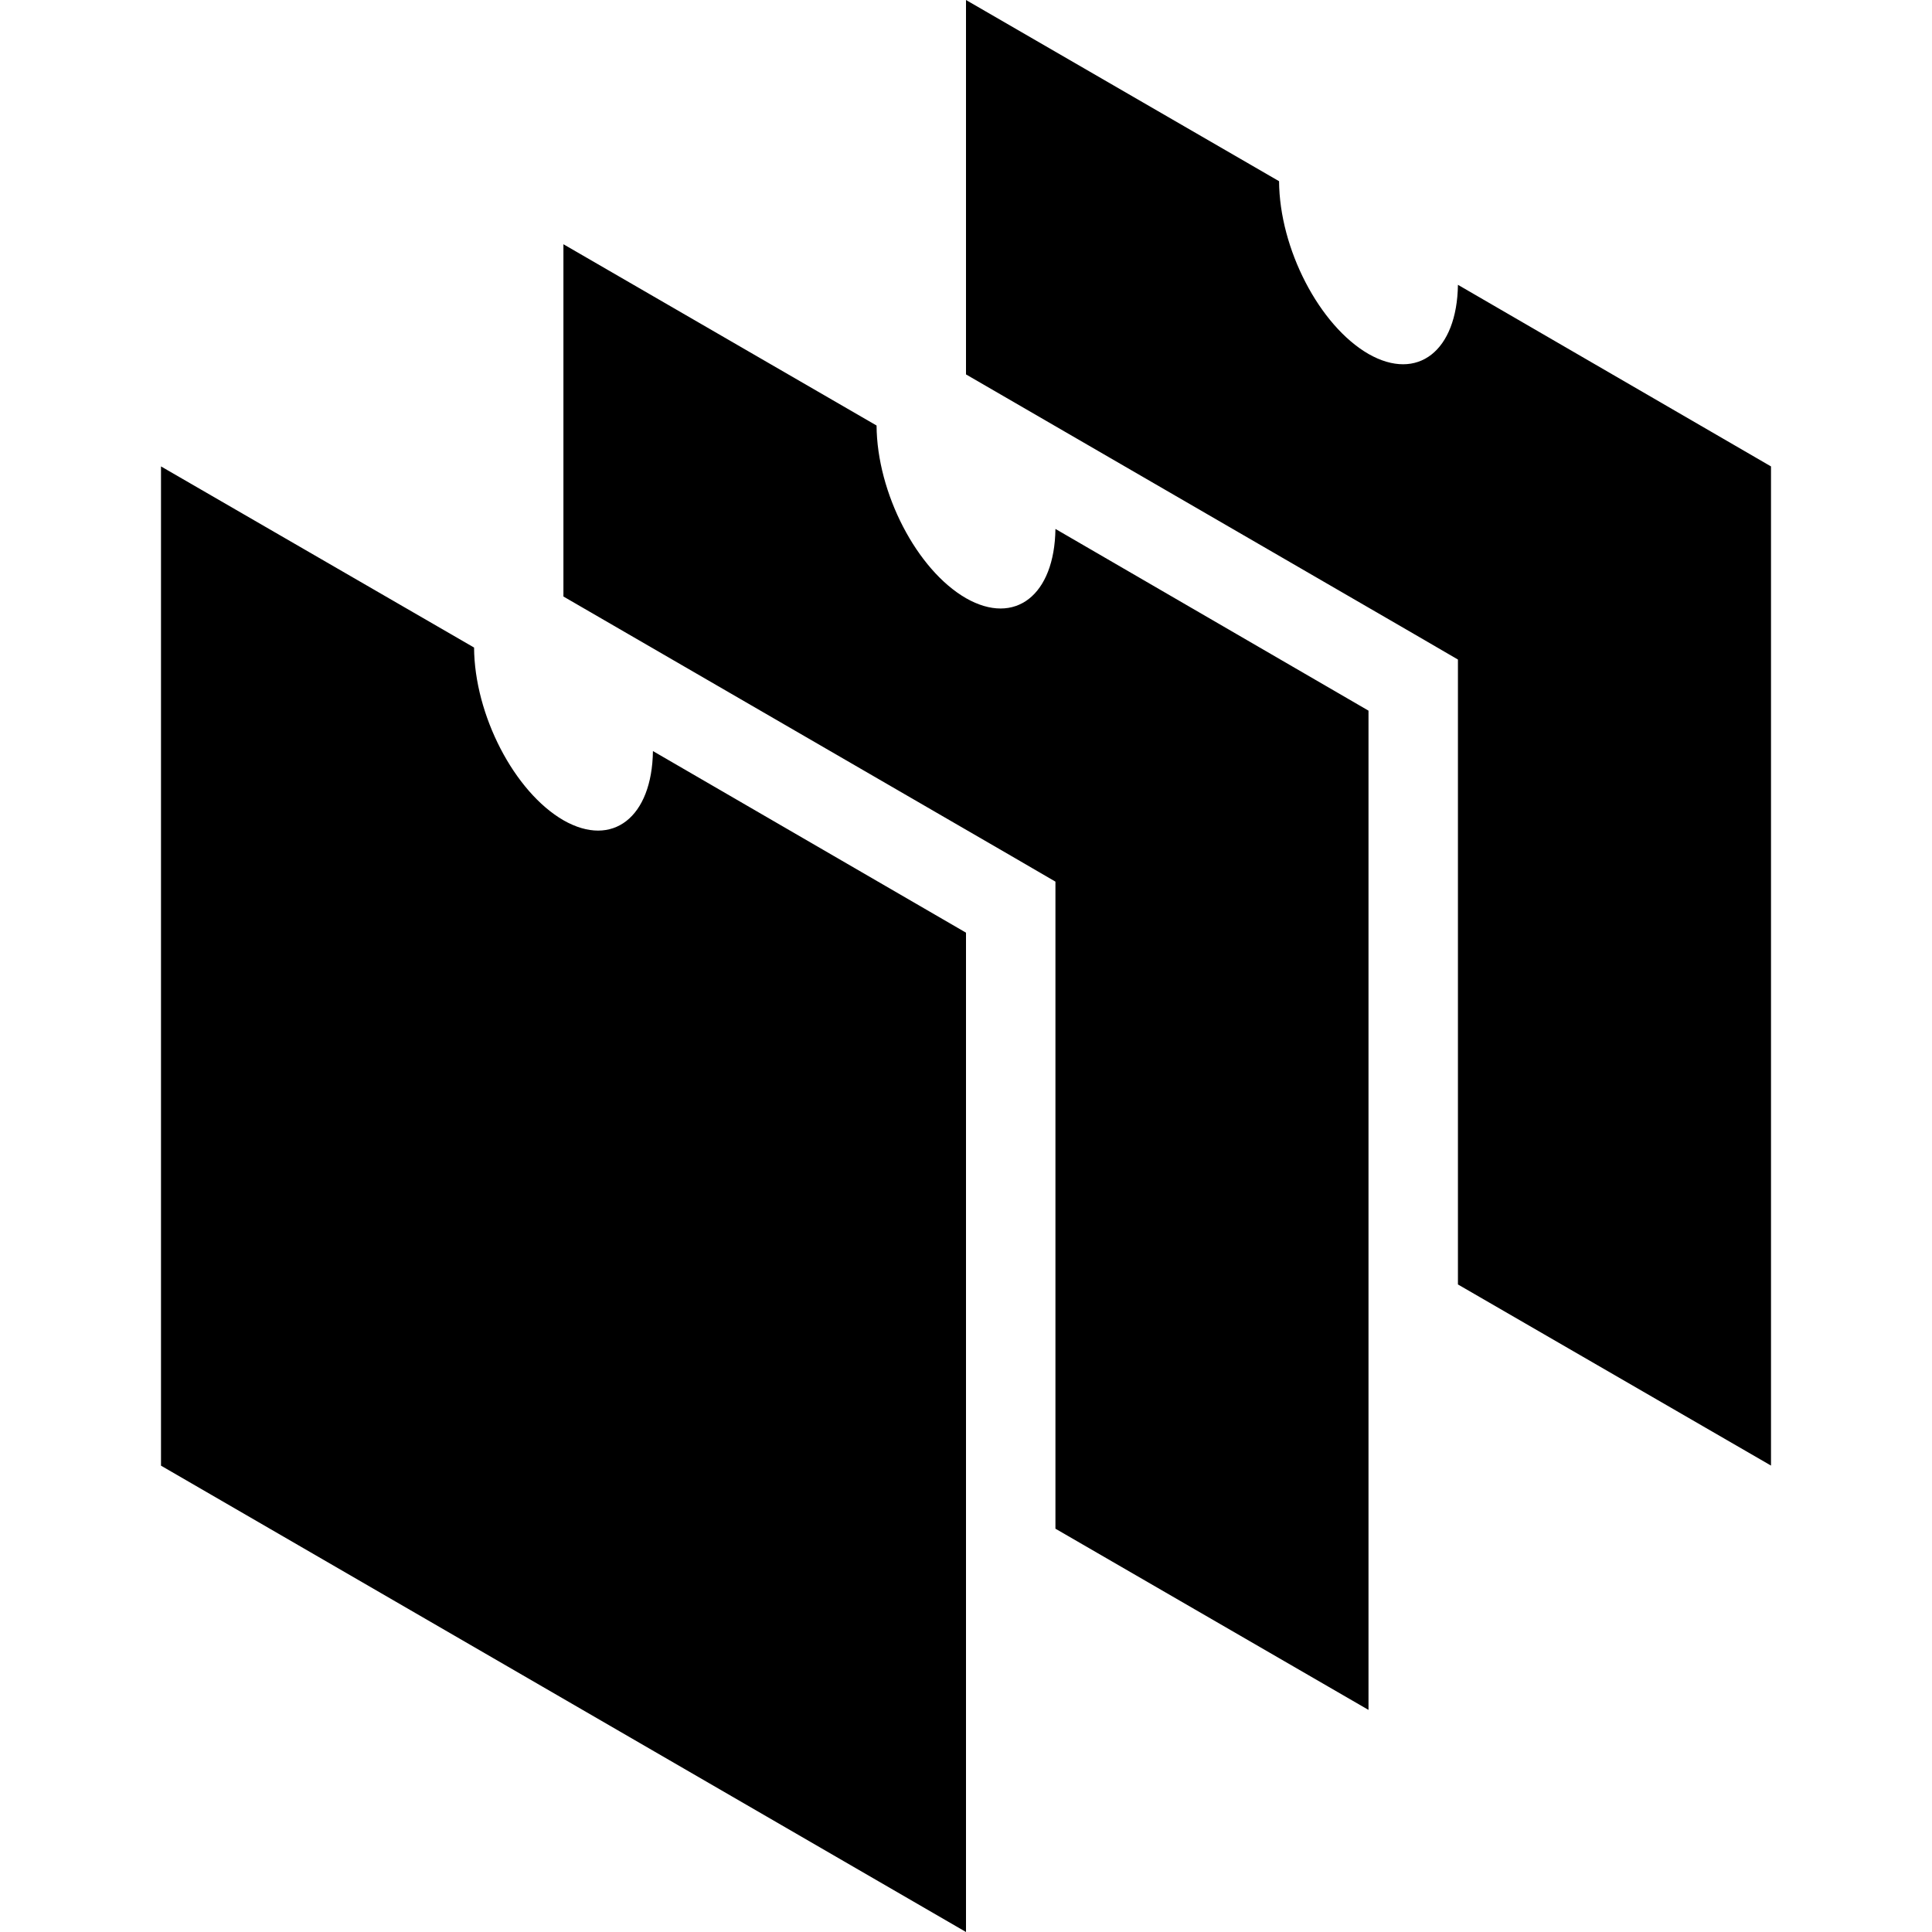 <?xml version="1.0" encoding="utf-8"?>
<!-- Generator: www.svgicons.com -->
<svg xmlns="http://www.w3.org/2000/svg" width="800" height="800" viewBox="0 0 24 24">
<path fill="currentColor" d="M18.111 3.537c-.011.822-.5 1.208-1.111.86c-.611-.353-1.106-1.307-1.111-2.146L12 0v4.651l5.561 3.222l.55.32v7.763L22 18.206V5.794l-3.889-2.256Zm-5 3.034c-.011.822-.5 1.208-1.111.86c-.611-.352-1.106-1.307-1.111-2.145l-3.89-2.252V7.41l5.562 3.222l.55.32v8.038L17 21.241V8.828L13.11 6.57Zm-5 2.759c-.011.822-.5 1.208-1.111.86c-.611-.353-1.106-1.307-1.111-2.146L2 5.794v12.413L12 24V11.586z"/>
</svg>